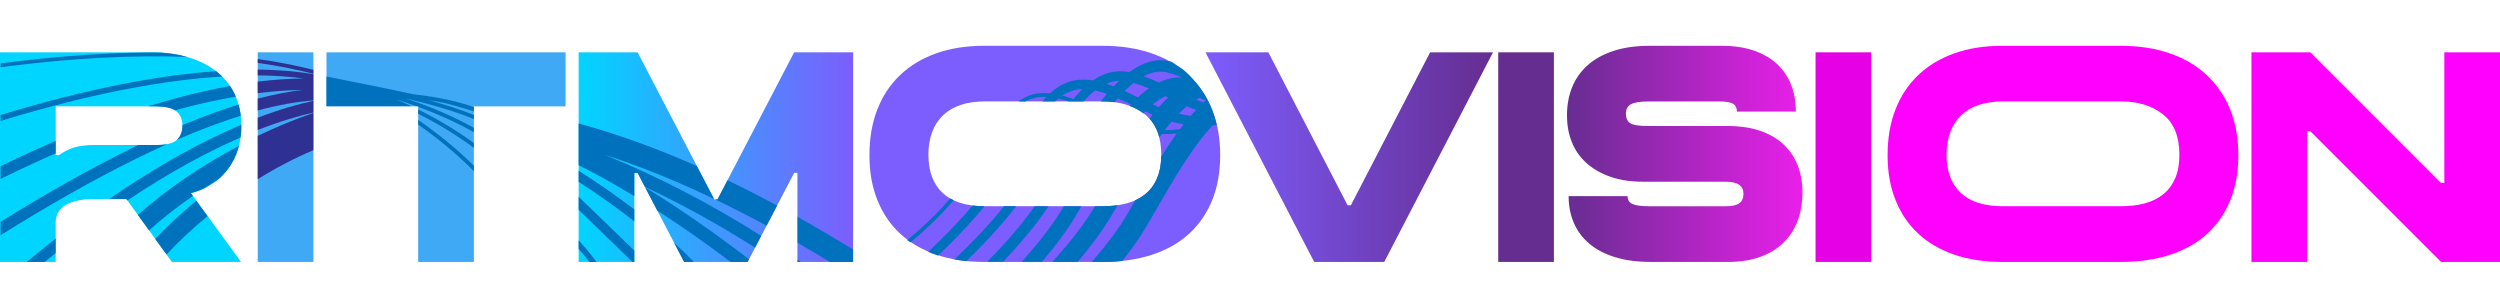 <svg xmlns="http://www.w3.org/2000/svg" xmlns:xlink="http://www.w3.org/1999/xlink" viewBox="0 0 1300 160"><defs><style>      .st0 {        fill: none;      }      .st1 {        fill: #662d91;      }      .st2 {        fill: #00d5ff;      }      .st3 {        fill: url(#linear-gradient2);      }      .st4 {        fill: url(#linear-gradient1);      }      .st5 {        fill: #f0f;      }      .st6 {        fill: url(#linear-gradient);      }      .st7 {        fill: #2e3192;        mix-blend-mode: overlay;      }      .st8 {        isolation: isolate;      }      .st9, .st10 {        fill: #0071bc;      }      .st11 {        mix-blend-mode: multiply;      }      .st12 {        clip-path: url(#clippath-1);      }      .st13 {        fill: #3fa9f5;      }      .st14 {        fill: #e500e5;      }      .st10 {        mix-blend-mode: color-burn;      }      .st15 {        fill: #7c5dfd;      }      .st16 {        clip-path: url(#clippath);      }    </style><linearGradient id="linear-gradient" x1="300.9" y1="81.7" x2="443.61" y2="81.7" gradientUnits="userSpaceOnUse"><stop offset="0" stop-color="#00d5ff"></stop><stop offset="1" stop-color="#7c5dfd"></stop></linearGradient><linearGradient id="linear-gradient1" x1="626.84" y1="81.7" x2="776.36" y2="81.7" gradientUnits="userSpaceOnUse"><stop offset="0" stop-color="#7c5dfd"></stop><stop offset="1" stop-color="#662d91"></stop></linearGradient><linearGradient id="linear-gradient2" x1="814.84" y1="80" x2="937.28" y2="80" gradientUnits="userSpaceOnUse"><stop offset="0" stop-color="#662d91"></stop><stop offset="1" stop-color="#ea1fea"></stop></linearGradient><clipPath id="clippath"><rect class="st13" x="134.02" y="27.21" width="28.95" height="108.99"></rect></clipPath><clipPath id="clippath-1"><path class="st2" d="M118.52,87.92c4.65-6.19,6.98-13.71,6.98-22.56,0-5.9-1.08-11.21-3.24-15.92-2.16-4.71-5.28-8.71-9.37-12.01-4.09-3.29-9.03-5.82-14.82-7.58-5.79-1.76-12.26-2.64-19.41-2.64H0v108.99h28.95v-20.27c0-4.31,1.79-7.46,5.36-9.45,3.58-1.99,8.43-2.98,14.56-2.98h16.86l23.67,32.7h35.93l-26.05-35.76c8.17-2.16,14.59-6.33,19.24-12.52ZM92.04,72.68c-1.87,1.82-5.42,2.72-10.64,2.72h-32.18c-4.32,0-7.86.43-10.64,1.28-2.78.85-5.42,2.19-7.92,4h-1.7v-25.37h51.94c5.11,0,8.71.85,10.81,2.55,2.1,1.7,3.15,4.2,3.15,7.49,0,3.07-.94,5.51-2.81,7.32Z"></path></clipPath></defs><g class="st8"><g id="Layer_1"><polygon class="st13" points="217.46 55.31 169.78 55.31 169.78 27.21 294.09 27.21 294.09 55.31 246.41 55.31 246.41 136.2 217.46 136.2 217.46 55.31"></polygon><polygon class="st6" points="373.11 103.67 412.96 27.21 443.61 27.21 443.61 136.2 414.66 136.2 414.66 89.88 412.96 89.88 388.77 136.2 355.74 136.2 331.56 89.88 329.85 89.88 329.85 136.2 300.9 136.2 300.9 27.21 331.56 27.21 371.41 103.67 373.11 103.67"></polygon><path class="st15" d="M630.25,56.93c-2.84-6.98-6.9-12.94-12.18-17.88-5.28-4.94-11.69-8.71-19.24-11.32-7.55-2.61-16.09-3.92-25.63-3.92h-61.48c-9.2,0-17.49,1.31-24.86,3.92-7.38,2.61-13.65,6.39-18.82,11.32-5.17,4.94-9.11,10.9-11.83,17.88-2.73,6.98-4.09,14.9-4.09,23.76s1.36,16.38,4.09,23.25c2.72,6.87,6.64,12.69,11.75,17.45,5.11,4.77,11.35,8.43,18.73,10.98,7.38,2.55,15.72,3.83,25.03,3.83h61.48c9.65,0,18.28-1.25,25.88-3.75,7.61-2.5,14.02-6.13,19.24-10.9,5.22-4.77,9.22-10.59,12.01-17.46,2.78-6.87,4.17-14.67,4.17-23.42s-1.42-16.77-4.26-23.76ZM601.64,92.77c-1.48,3.41-3.58,6.19-6.3,8.34-2.72,2.16-5.93,3.72-9.62,4.68-3.69.97-7.75,1.45-12.18,1.45h-61.48c-9.65,0-16.94-2.3-21.88-6.9-4.94-4.6-7.41-11.21-7.41-19.84s2.53-15.69,7.58-20.52c5.05-4.82,12.29-7.24,21.71-7.24h61.48c8.86,0,16.12,2.24,21.8,6.73,5.68,4.49,8.52,11.49,8.52,21.03,0,4.77-.74,8.85-2.21,12.26Z"></path><polygon class="st4" points="702.45 106.74 743.66 27.21 776.36 27.21 719.82 136.2 683.38 136.2 626.84 27.21 659.54 27.21 700.75 106.74 702.45 106.74"></polygon><rect class="st1" x="779.08" y="27.21" width="28.95" height="108.99"></rect><path class="st3" d="M845.49,59.05c0,2.5.79,4.2,2.38,5.11,1.59.91,4.54,1.36,8.85,1.36h41.55c6.47,0,12.12.82,16.94,2.47,4.82,1.65,8.88,4,12.18,7.07,3.29,3.07,5.76,6.7,7.41,10.9,1.64,4.2,2.47,8.85,2.47,13.96,0,5.45-.82,10.39-2.47,14.82-1.65,4.43-4.09,8.23-7.32,11.41-3.23,3.18-7.27,5.65-12.09,7.41-4.83,1.76-10.42,2.64-16.77,2.64h-40.02c-7.15,0-13.4-.82-18.73-2.47-5.34-1.64-9.79-3.97-13.37-6.98-3.58-3.01-6.27-6.61-8.09-10.81-1.82-4.2-2.73-8.86-2.73-13.96h30.65c0,1.93.85,3.29,2.55,4.09,1.7.8,4.71,1.19,9.02,1.19h39.17c3.41,0,5.85-.51,7.32-1.53,1.47-1.02,2.21-2.66,2.21-4.94,0-4.2-3.07-6.3-9.2-6.3h-43.08c-6.47,0-12.18-.88-17.11-2.64-4.94-1.76-9.08-4.17-12.43-7.24-3.35-3.07-5.85-6.7-7.49-10.9-1.65-4.2-2.47-8.74-2.47-13.62,0-5.45.91-10.39,2.72-14.82,1.81-4.43,4.51-8.23,8.09-11.41,3.58-3.18,8.06-5.65,13.45-7.41,5.39-1.76,11.61-2.64,18.65-2.64h37.46c6.36,0,11.95.82,16.77,2.47,4.82,1.65,8.85,3.98,12.09,6.98,3.24,3.01,5.68,6.62,7.32,10.81,1.64,4.2,2.47,8.85,2.47,13.96h-30.65c0-1.93-.68-3.29-2.04-4.09-1.36-.79-3.86-1.19-7.49-1.19h-36.44c-4.32,0-7.35.48-9.11,1.45-1.76.97-2.64,2.58-2.64,4.85Z"></path><rect class="st14" x="944.09" y="27.21" width="28.95" height="108.99"></rect><path class="st5" d="M1159.68,56.93c-2.84-6.98-6.9-12.94-12.18-17.88-5.28-4.94-11.69-8.71-19.24-11.32-7.55-2.61-16.09-3.92-25.63-3.92h-61.48c-9.2,0-17.49,1.31-24.86,3.92-7.38,2.61-13.65,6.39-18.82,11.32-5.17,4.94-9.11,10.9-11.83,17.88-2.73,6.98-4.09,14.9-4.09,23.76s1.36,16.38,4.09,23.25c2.72,6.87,6.64,12.69,11.75,17.45,5.11,4.77,11.35,8.43,18.73,10.98,7.38,2.55,15.72,3.83,25.03,3.83h61.48c9.65,0,18.28-1.25,25.88-3.75,7.61-2.5,14.02-6.13,19.24-10.9,5.22-4.77,9.22-10.59,12.01-17.46,2.78-6.87,4.17-14.67,4.17-23.42s-1.42-16.77-4.26-23.76ZM1131.07,92.77c-1.48,3.41-3.58,6.19-6.3,8.34-2.72,2.16-5.93,3.72-9.62,4.68-3.69.97-7.75,1.45-12.18,1.45h-61.48c-9.65,0-16.94-2.3-21.88-6.9-4.94-4.6-7.41-11.21-7.41-19.84s2.53-15.69,7.58-20.52c5.05-4.82,12.29-7.24,21.71-7.24h61.48c8.86,0,16.12,2.24,21.8,6.73,5.68,4.49,8.52,11.49,8.52,21.03,0,4.77-.74,8.85-2.21,12.26Z"></path><polygon class="st5" points="1269.35 95.16 1271.05 95.16 1271.05 27.21 1300 27.21 1300 136.2 1269.35 136.2 1201.4 68.25 1199.7 68.25 1199.7 136.2 1170.75 136.2 1170.75 27.21 1201.4 27.21 1269.35 95.16"></polygon><path class="st0" d="M630.25,56.93c-2.84-6.98-6.9-12.94-12.18-17.88-5.28-4.94-11.69-8.71-19.24-11.32-7.55-2.61-16.09-3.92-25.63-3.92h-61.48c-9.2,0-17.49,1.31-24.86,3.92-7.38,2.61-13.65,6.39-18.82,11.32-5.17,4.94-9.11,10.9-11.83,17.88-2.73,6.98-4.09,14.9-4.09,23.76s1.36,16.38,4.09,23.25c2.72,6.87,6.64,12.69,11.75,17.45,5.11,4.77,11.35,8.43,18.73,10.98,7.38,2.55,15.72,3.83,25.03,3.83h61.48c9.65,0,18.28-1.25,25.88-3.75,7.61-2.5,14.02-6.13,19.24-10.9,5.22-4.77,9.22-10.59,12.01-17.46,2.78-6.87,4.17-14.67,4.17-23.42s-1.42-16.77-4.26-23.76ZM601.64,92.77c-1.48,3.41-3.58,6.19-6.3,8.34-2.72,2.16-5.93,3.72-9.62,4.68-3.69.97-7.75,1.45-12.18,1.45h-61.48c-9.65,0-16.94-2.3-21.88-6.9-4.94-4.6-7.41-11.21-7.41-19.84s2.53-15.69,7.58-20.52c5.05-4.82,12.29-7.24,21.71-7.24h61.48c8.86,0,16.12,2.24,21.8,6.73,5.68,4.49,8.52,11.49,8.52,21.03,0,4.77-.74,8.85-2.21,12.26Z"></path><g><rect class="st13" x="134.02" y="27.21" width="28.95" height="108.99"></rect><g class="st16"><path class="st0" d="M412.96,27.21h30.65v108.99h-28.95v-46.32h-1.7l-24.18,46.32h-33.04l-24.18-46.32h-1.7v46.32h-28.95V27.21h30.65l39.85,76.46h1.7l39.85-76.46ZM134.02,136.2h28.95V27.21h-28.95v108.99ZM169.78,27.21h124.31v28.1h-47.68v80.89h-28.95V55.31h-47.68v-28.1Z"></path><path class="st7" d="M134.02,70.64v22.54c9.55-5.95,19.3-11.05,28.95-15.09v-19.37c-9.67,3.32-19.4,7.34-28.95,11.92Z"></path><path class="st7" d="M134.02,61.22v6.37c11.74-4.59,21.44-7.37,28.95-9.06v-6.1c-7.45,1.6-17.16,4.29-28.95,8.79Z"></path><path class="st7" d="M134.02,36.21v2.97c9.13.1,17.01.71,23.73,1.62-7.64.1-15.55.66-23.73,1.64v6c8.09-1,15.92-1.57,23.47-1.68-7.31.84-15.13,2.36-23.47,4.53v6.14c10.49-2.81,20.14-4.55,28.95-5.21v-13.64c-7.82-1.33-17.38-2.27-28.95-2.39Z"></path><path class="st7" d="M134.02,30.7v2c10.21,1.45,19.86,3.34,28.95,5.68v-2.05c-9.1-2.32-18.75-4.2-28.95-5.64Z"></path></g></g><g><path class="st2" d="M118.52,87.92c4.65-6.19,6.98-13.71,6.98-22.56,0-5.9-1.08-11.21-3.24-15.92-2.16-4.71-5.28-8.71-9.37-12.01-4.09-3.29-9.03-5.82-14.82-7.58-5.79-1.76-12.26-2.64-19.41-2.64H0v108.99h28.95v-20.27c0-4.31,1.79-7.46,5.36-9.45,3.58-1.99,8.43-2.98,14.56-2.98h16.86l23.67,32.7h35.93l-26.05-35.76c8.17-2.16,14.59-6.33,19.24-12.52ZM92.04,72.68c-1.87,1.82-5.42,2.72-10.64,2.72h-32.18c-4.32,0-7.86.43-10.64,1.28-2.78.85-5.42,2.19-7.92,4h-1.7v-25.37h51.94c5.11,0,8.71.85,10.81,2.55,2.1,1.7,3.15,4.2,3.15,7.49,0,3.07-.94,5.51-2.81,7.32Z"></path><g class="st12"><path class="st10" d="M80.59,124.31l5.85,8.17c6.7-7.1,13.91-13.82,21.45-20.08l-5.79-8.04c-7.54,6.23-14.76,12.92-21.5,19.96Z"></path><path class="st10" d="M77.43,119.89c6.93-6.25,14.64-12.31,22.88-18.02l-.72-.99s3.33-1.03,4.48-1.57c0,0,.01,0,.02-.01,3.7-2.48,7.51-4.88,11.38-7.2.01,0,.02-.02.03-.02,4.55-3.64,7.25-10.5,8.98-16.37-19.51,10.28-37.87,22.74-52.84,36.11l5.79,8.09Z"></path><path class="st10" d="M56.08,103.97h9.96l.19.26c22.95-15.35,42.82-25.81,59.32-32.94.3-2.08.33-4.39.24-6.56-18.9,7.96-42.31,20.25-69.71,39.24Z"></path><path class="st10" d="M22.19,137.06c2.38-1.95,4.73-3.85,7.07-5.71v-7.56c-5.33,4.18-10.79,8.6-16.36,13.27h9.29Z"></path><path class="st10" d="M122.89,50.22c-.74-1.85-1.67-3.82-2.81-5.55C84.55,50.9,44.47,64.87.31,86.44v6.51l.04.08c45.44-22.42,86.47-36.73,122.54-42.82Z"></path><path class="st10" d="M112.69,36.99c-28.09,1.95-64.87,8.32-112.38,22.79v3.11c49.47-15.13,87.23-21.44,115.62-23.13-1.01-.99-2.06-1.88-3.23-2.76Z"></path><path class="st10" d="M124.95,56.61s-.22-.93-.65-2.34C90.41,64.72,48.93,85.13.31,115.32v7c49.31-30.86,91.19-51.66,125.13-62.21-.23-2.1-.48-3.51-.48-3.51Z"></path><path class="st10" d="M99.63,29.69c-3.74-1.18-8.02-1.9-11.48-2.32-26.62-.44-55.95,1.42-87.84,5.57v2c36.57-4.77,69.75-6.52,99.32-5.25Z"></path></g></g><g class="st11"><path class="st9" d="M217.45,62.35v2.42c11.16,7.85,20.87,16,28.95,24.27v-2.84c-8.14-8.14-17.86-16.14-28.95-23.86Z"></path><path class="st9" d="M217.45,56.94v2.24c10.34,5.17,19.95,11.04,28.95,17.68v-2.48c-9-6.54-18.62-12.33-28.95-17.44Z"></path><path class="st9" d="M210.75,51.11c13.04,3.05,25.54,6.6,35.65,10.84v-2.15c-7.01-2.88-15.07-5.44-23.63-7.74,3.14.48,6.34,1.05,9.57,1.75,6.23,1.63,11.46,3.26,14.06,4.1v-2.23c-10.79-3.81-21.89-5.58-31.87-6.72-13.56-3.02-29.22-6.08-44.75-9.15v15.36h44.06c-2.52-1.19-5.08-2.35-7.68-3.46,3.52,1.12,6.93,2.27,10.23,3.46h1.07v.39c10.8,3.96,20.41,8.35,28.95,13.21v-2.29c-10.3-5.77-22.12-10.87-35.65-15.38Z"></path></g><g class="st11"><path class="st9" d="M300.9,129.38c2.03,2.31,3.88,4.58,5.58,6.81h3.68c-2.66-3.65-5.76-7.4-9.26-11.22v4.41Z"></path><polygon class="st9" points="300.9 102.28 300.9 109.11 328.87 136.2 329.85 136.2 329.85 130.32 300.9 102.28"></polygon><path class="st9" d="M360.86,136.2c-3.3-3.36-6.73-6.67-10.31-9.94l5.2,9.94h5.11Z"></path><path class="st9" d="M300.9,88.76v5.82c10.45,6.74,20.08,13.57,28.95,20.55v-6.21c-8.9-6.84-18.53-13.54-28.95-20.16Z"></path><path class="st9" d="M373.11,103.7h-1.25c8.73,4.18,17.63,8.72,26.75,13.64l5.47-10.43c-8.77-4.73-17.35-9.11-25.77-13.17l-5.19,9.96Z"></path><path class="st9" d="M379.95,136.2h8.76l.74-1.41c-18.9-14.45-36.8-26.85-53.98-37.38l6.32,12.08c12.29,7.93,24.98,16.8,38.16,26.71Z"></path><path class="st9" d="M371.25,103.41l-8.89-17.05c-21.24-9.42-41.54-16.72-61.46-22.16v21.7c9.44,4.76,19.08,10.12,28.95,16.11v-12.1h1.7l3.8,7.26c19.31,9.08,38.2,19.5,57.27,31.57l3.2-6.1c-26.87-16.97-53.43-30.73-81.28-42.11,18.27,5.91,37.04,13.47,56.72,22.87Z"></path><path class="st9" d="M414.75,136.2h1.61c-.54-.37-1.07-.73-1.61-1.09v1.09Z"></path><path class="st9" d="M414.75,112.78v13.53c5.53,3.16,11.14,6.45,16.84,9.89h12.01v-6.47c-9.87-6.04-19.47-11.68-28.85-16.94Z"></path></g><g class="st11"><path class="st0" d="M597.73,61.72c.53-.69,1.06-1.39,1.59-2.06-1.3-.56-2.58-1.14-3.84-1.74-.32.32-.64.65-.95.98.27.2.55.37.81.58.87.69,1.66,1.44,2.39,2.24Z"></path><path class="st0" d="M588.05,54.31c-2.28-1.12-4.53-2.19-6.8-3.19-.57.66-1.15,1.33-1.71,2.02,2.8.37,5.41,1.01,7.83,1.92.23-.25.45-.5.68-.74Z"></path><path class="st0" d="M603.83,81.42c2.61-4.14,5.29-8.2,8.07-12.02-2.71.27-5.3.36-7.77.28-.44.59-.87,1.22-1.31,1.82.68,2.7,1.03,5.7,1.03,9.01,0,.31-.01.61-.02.91Z"></path><path class="st0" d="M552.46,49.72c1.94.5,3.84,1.11,5.69,1.79,1.5-1.85,3.05-3.57,4.65-5.14-3.91.14-7.29,1.31-10.36,3.35,0,0,.02,0,.03,0Z"></path><path class="st0" d="M575.55,48.83c-1.6-.57-3.23-1.08-4.91-1.51-.41-.11-.81-.19-1.21-.28-2.05,1.59-4.02,3.53-5.94,5.71h8.88c1.05-1.35,2.1-2.66,3.17-3.92Z"></path><path class="st0" d="M551.96,51.63c-.54-.14-1.07-.27-1.6-.38-.57.47-1.13.98-1.69,1.51h7.05c-1.23-.41-2.48-.8-3.76-1.13Z"></path><path class="st0" d="M579.06,44.89c.94-.99,1.88-1.94,2.83-2.85-2.31.1-4.52.62-6.63,1.5,1.29.41,2.55.86,3.8,1.34Z"></path><path class="st0" d="M544.11,50.38c-4.25-.18-7.77.66-10.87,2.38h8.74c.7-.83,1.41-1.62,2.13-2.38Z"></path><path class="st0" d="M612.95,59.14c1.99.47,4.04.85,6.18,1.1.93-1.07,1.87-2.1,2.82-3.09-1.64-.59-3.24-1.23-4.82-1.9-1.4,1.17-2.79,2.47-4.18,3.89Z"></path><path class="st0" d="M605.62,67.7c2.51.02,5.14-.15,7.9-.51.64-.85,1.29-1.69,1.94-2.52-2.16-.37-4.23-.85-6.25-1.42-1.21,1.42-2.41,2.9-3.6,4.45Z"></path><path class="st0" d="M621.88,51.87c1.32.51,2.66,1,4.03,1.43.39-.35.78-.69,1.17-1.02-1.11-.49-2.22-.96-3.35-1.4-.62.3-1.23.63-1.85.99Z"></path><path class="st0" d="M607.11,50.54c-.37-.18-.74-.36-1.1-.54-2.19,1.05-4.39,2.52-6.58,4.32,1.06.48,2.12.95,3.2,1.39,1.57-1.79,3.16-3.47,4.78-5.03-.1-.05-.19-.1-.29-.14Z"></path><path class="st0" d="M584.8,47.31c2.36,1.08,4.67,2.21,6.94,3.33,1.87-1.73,3.76-3.29,5.69-4.64-2.59-1.1-5.23-2.08-7.98-2.87-1.56,1.24-3.11,2.64-4.65,4.19Z"></path><path class="st0" d="M614.83,40.31c-2.51-1.01-5.08-1.9-7.75-2.6-4.1-1.06-8.25-.25-12.37,1.93,2.72.97,5.34,2.09,7.9,3.27,3.97-1.93,8.05-2.9,12.22-2.6Z"></path><path class="st9" d="M552.7,108.08c-5.03,8.44-12.38,18.06-21.43,28.04l10.47.04c7.31-8.49,13.25-16.55,17.71-24.04.93-1.56,1.88-3.18,2.85-4.87h-9.12c-.16.27-.33.56-.49.83Z"></path><path class="st9" d="M623.48,44.89c-1.04-1.37-6.02-7.64-10.52-10.26-.52-.3-1.75-1.24-3.74-2.45-.22-.06-.44-.13-.67-.19-7.35-1.91-14.49.5-21.28,5.51-7.19-1.34-13.41.47-18.99,4.3-9.36-1.5-16.33,1.27-22.29,6.73-6.83-.68-11.97.89-16.37,4.22h3.63c3.11-1.72,6.62-2.55,10.87-2.38-.72.75-1.43,1.55-2.13,2.38h6.69c.56-.53,1.12-1.04,1.69-1.51.52.12,1.05.24,1.6.38,1.28.33,2.53.72,3.76,1.13h7.76c1.91-2.18,3.88-4.12,5.94-5.71.4.09.8.18,1.21.28,1.68.43,3.31.94,4.91,1.51-1.07,1.26-2.13,2.58-3.17,3.92h1.17c2.09,0,4.09.14,6,.39.57-.69,1.14-1.36,1.71-2.02,2.27,1,4.52,2.08,6.8,3.19-.23.24-.45.5-.68.74,2.61.97,4.99,2.25,7.16,3.84.32-.33.63-.67.95-.98,1.27.6,2.55,1.18,3.84,1.74-.54.67-1.06,1.37-1.59,2.06,2.41,2.63,4.1,5.89,5.09,9.78.44-.61.87-1.23,1.31-1.82,2.47.08,5.06,0,7.77-.28-2.77,3.83-5.46,7.88-8.07,12.02-.09,4.38-.82,8.16-2.2,11.35-1.48,3.41-3.58,6.19-6.3,8.34-1.49,1.18-3.14,2.17-4.92,2.99-1.61,2.79-3.14,5.44-4.6,7.88-4.42,7.43-10.48,15.55-18.05,24.19h7.14s3.43.14,8.62-.43c4.93-6.18,9.09-12.1,12.42-17.7,1.85-3.11,3.79-6.49,5.85-10.06,7.9-13.72,18.23-31.7,28.83-42.78.69-.07,1.38-.15,2.09-.24-1.55-6.65-4.35-13.65-9.24-20.07ZM558.15,51.51c-1.85-.67-3.75-1.28-5.69-1.79,0,0-.02,0-.03,0,3.08-2.04,6.46-3.21,10.36-3.35-1.6,1.57-3.14,3.29-4.65,5.14ZM579.06,44.89c-1.25-.48-2.51-.93-3.8-1.34,2.11-.89,4.32-1.4,6.63-1.5-.95.91-1.9,1.86-2.83,2.85ZM591.74,50.64c-2.28-1.12-4.58-2.25-6.94-3.33,1.54-1.54,3.09-2.95,4.65-4.19,2.75.79,5.38,1.77,7.98,2.87-1.92,1.35-3.82,2.91-5.69,4.64ZM594.7,39.64c4.12-2.18,8.27-2.99,12.37-1.93,2.68.69,5.24,1.59,7.75,2.6-4.17-.3-8.25.67-12.22,2.6-2.56-1.18-5.19-2.3-7.9-3.27ZM602.62,55.71c-1.07-.45-2.14-.91-3.2-1.39,2.19-1.8,4.39-3.27,6.58-4.32.37.18.73.36,1.1.54.1.05.19.1.29.14-1.62,1.56-3.21,3.24-4.78,5.03ZM613.53,67.19c-2.76.36-5.39.52-7.9.51,1.19-1.55,2.39-3.03,3.6-4.45,2.01.57,4.09,1.05,6.25,1.42-.65.83-1.3,1.67-1.94,2.52ZM619.14,60.24c-2.14-.24-4.19-.62-6.18-1.1,1.39-1.42,2.78-2.73,4.18-3.89,1.58.67,3.18,1.31,4.82,1.9-.95.99-1.89,2.02-2.82,3.09ZM625.91,53.3c-1.37-.44-2.71-.92-4.03-1.43.62-.36,1.23-.69,1.85-.99,1.12.44,2.24.91,3.35,1.4-.39.33-.78.67-1.17,1.02Z"></path><path class="st9" d="M471.76,124.86c.53.39,1.09.78,1.68,1.17,6.48-5.35,14.68-12.82,22.45-21.89-.62-.29-1.23-.59-1.8-.92-7.77,9.01-15.94,16.4-22.33,21.64Z"></path><path class="st9" d="M496.25,134.92c1.41.25,2.86.47,4.37.64.77.09,1.39.16,1.9.21,6.79-6.55,16.9-16.9,25.91-28.53h-6.29c-9.55,11.82-19.98,22.11-25.88,27.68Z"></path><path class="st9" d="M569.4,107.25c-.06.11-.13.22-.19.32-6.11,10.25-14.56,20.48-21.97,28.6h2.85s10.27,0,10.27,0c6.12-7.17,12.39-15.32,17.3-23.56,1.12-1.87,2.27-3.86,3.46-5.92-2.39.35-4.91.54-7.57.54h-4.14Z"></path><path class="st9" d="M513.43,136.06l8.19.03c7.56-7.95,16.49-18.19,23.61-28.84h-7.16c-7.8,11.01-17.32,21.41-24.63,28.81Z"></path><path class="st9" d="M482.64,130.97c1.62.68,3.35,1.32,5.18,1.9,5.79-5.47,15.16-14.78,24.11-25.63-2.17,0-4.21-.14-6.14-.37-9.04,10.6-18.23,19.5-23.16,24.1Z"></path></g><rect class="st0" width="1300" height="160"></rect></g></g></svg>